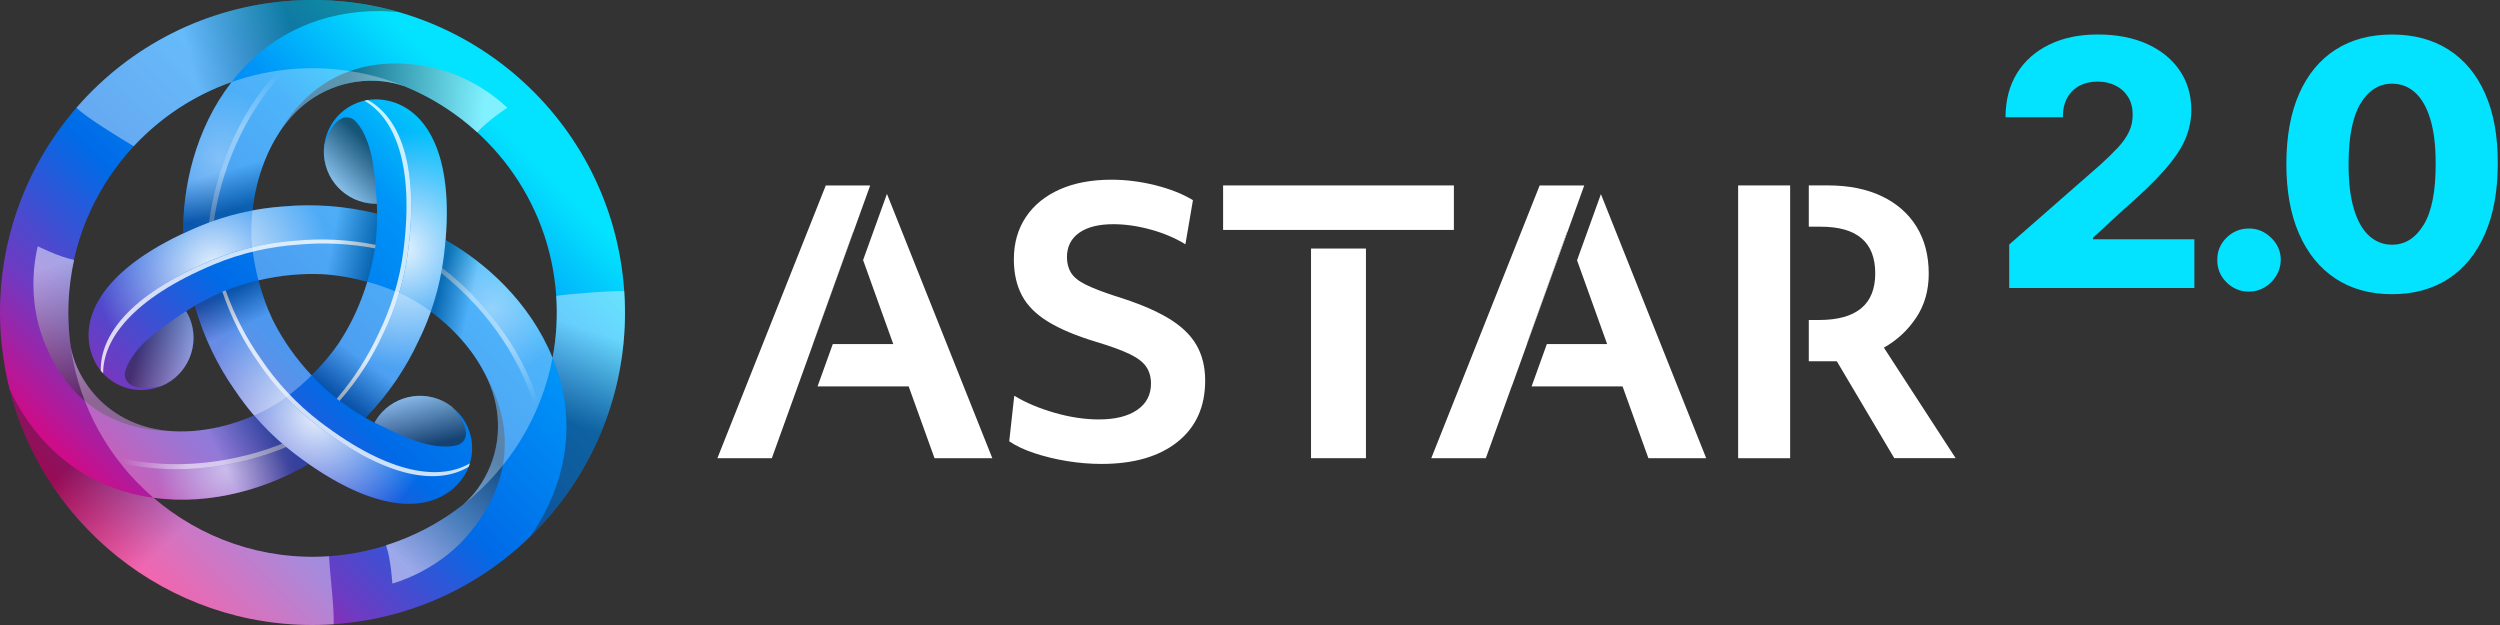 <svg width="472" height="118" viewBox="0 0 472 118" fill="none" xmlns="http://www.w3.org/2000/svg">
<rect x="0" y="0" width="472" height="118" fill="#333333" stroke="none"/>
<path d="M117.856 54.995C115.643 22.487 87.502 -2.074 54.994 0.139C38.799 1.242 24.58 8.78 14.658 20.086L14.631 20.064C14.566 20.156 14.502 20.247 14.437 20.339C4.579 31.699 -0.961 46.806 0.138 63.001C0.24 64.546 0.423 66.064 0.644 67.566C0.654 67.636 0.665 67.701 0.671 67.771C0.821 68.761 0.994 69.746 1.187 70.721C1.187 70.737 1.193 70.759 1.198 70.775C1.376 71.658 1.575 72.535 1.796 73.402C8.612 100.574 34.067 119.816 63 117.851C95.507 115.639 120.069 87.497 117.856 54.989V54.995ZM105.015 55.867C105.29 59.867 105.037 63.786 104.321 67.555C104.31 67.534 104.305 67.512 104.294 67.491C100.019 57.035 91.556 49.487 84.115 45.32C85.623 27.607 79.609 20.14 72.809 18.928C72.626 18.89 72.438 18.864 72.249 18.837C66.849 18.142 61.912 21.959 61.223 27.359C60.528 32.759 64.346 37.696 69.746 38.386C70.214 38.445 70.682 38.461 71.145 38.456C71.178 39.053 71.194 39.688 71.199 40.351C64.911 38.795 59.032 38.488 53.669 38.967C51.667 39.102 49.658 39.355 47.666 39.726C48.334 33.745 50.579 27.031 54.935 22.115C59.145 17.367 65.401 14.643 72.233 15.342C73.525 15.477 74.909 15.795 76.152 16.209C76.212 16.231 76.271 16.247 76.325 16.263C92.137 22.708 103.777 37.712 105.015 55.867ZM63.893 64.879C63.893 64.879 63.883 64.89 63.883 64.901C62.477 66.931 60.803 68.933 58.833 70.872C55.888 67.738 53.519 64.363 51.726 60.868C51.634 60.68 51.537 60.502 51.446 60.314C51.446 60.309 51.441 60.298 51.435 60.292C50.38 58.058 49.481 55.603 48.792 52.933C52.986 51.947 57.093 51.581 61.024 51.775C61.234 51.791 61.433 51.791 61.643 51.813C61.648 51.813 61.659 51.813 61.664 51.813C64.125 52.017 66.693 52.464 69.347 53.197C68.103 57.321 66.365 61.057 64.238 64.363C64.12 64.535 64.017 64.707 63.899 64.885L63.893 64.879ZM43.731 15.482C43.731 15.482 43.709 15.509 43.699 15.526C36.786 24.452 34.481 35.548 34.584 44.076C18.491 51.63 15.029 60.567 17.382 67.065C17.441 67.243 17.511 67.421 17.587 67.593C19.686 72.616 25.458 74.98 30.481 72.88C35.504 70.78 37.868 65.009 35.773 59.986C35.59 59.549 35.37 59.135 35.133 58.742C35.639 58.413 36.188 58.074 36.769 57.735C38.562 63.964 41.222 69.23 44.318 73.634C45.432 75.297 46.654 76.907 47.968 78.447C42.455 80.859 35.515 82.275 29.076 80.961C22.858 79.691 17.371 75.631 14.561 69.37C14.028 68.185 13.613 66.828 13.355 65.542C13.194 64.416 13.059 63.286 12.983 62.139C11.546 41.007 24.656 22.191 43.736 15.493L43.731 15.482ZM62.122 105.016C49.572 105.872 37.841 101.587 28.974 93.979C40.161 95.503 50.924 91.955 58.251 87.599C72.847 97.769 82.317 96.294 86.769 91.013C86.893 90.873 87.012 90.722 87.125 90.571C90.425 86.243 89.585 80.057 85.257 76.762C80.928 73.461 74.742 74.301 71.447 78.63C71.162 79.007 70.914 79.405 70.688 79.803C70.155 79.529 69.59 79.228 69.008 78.899C73.509 74.231 76.712 69.289 78.979 64.4C79.867 62.597 80.648 60.734 81.326 58.817C86.177 62.387 90.877 67.69 92.955 73.924C94.964 79.944 94.194 86.727 90.177 92.289C89.413 93.344 88.449 94.383 87.464 95.25C87.448 95.261 87.437 95.277 87.421 95.287C80.389 100.811 71.689 104.365 62.117 105.011L62.122 105.016Z" fill="url(#paint0_linear_3604_8518)"/>
<path style="mix-blend-mode:overlay" opacity="0.9" d="M72.815 18.928C72.632 18.89 72.443 18.863 72.255 18.837C71.302 18.713 70.359 18.74 69.455 18.885C75.097 21.954 79.216 30.509 77.052 47.387C76.336 52.976 74.672 58.295 72.271 63.173C70.327 67.367 67.678 71.604 64.125 75.68C65.832 76.961 67.501 78.032 69.024 78.899C73.525 74.231 76.729 69.289 78.995 64.4C81.396 59.523 83.055 54.203 83.776 48.615C86.35 28.522 80.029 20.22 72.82 18.933L72.815 18.928Z" fill="url(#paint1_radial_3604_8518)"/>
<g style="mix-blend-mode:overlay" opacity="0.8">
<path d="M77.046 47.387C79.21 30.514 75.097 21.959 69.45 18.885C69.229 18.917 69.013 18.966 68.798 19.014C74.322 22.191 78.3 30.735 76.163 47.382C75.447 52.97 73.784 58.29 71.382 63.167C69.503 67.227 66.957 71.319 63.581 75.265C63.759 75.405 63.942 75.54 64.119 75.669C67.678 71.599 70.322 67.361 72.265 63.162C74.666 58.284 76.325 52.965 77.046 47.377V47.387Z" fill="white"/>
</g>
<path style="mix-blend-mode:overlay" opacity="0.5" d="M55.596 85.661C55.063 85.257 54.557 84.832 54.045 84.412C45.717 87.885 34.168 90.065 22.706 87.406C24.585 89.796 26.679 92.009 28.978 93.985C40.166 95.508 50.928 91.96 58.256 87.605C57.383 86.996 56.501 86.356 55.591 85.667L55.596 85.661Z" fill="url(#paint2_radial_3604_8518)"/>
<path style="mix-blend-mode:overlay" opacity="0.6" d="M54.046 84.407C53.793 84.197 53.535 83.987 53.282 83.771C44.888 87.126 33.291 89.128 21.851 86.28C22.131 86.657 22.41 87.034 22.701 87.4C34.163 90.06 45.712 87.879 54.041 84.407H54.046Z" fill="url(#paint3_linear_3604_8518)"/>
<path style="mix-blend-mode:overlay" opacity="0.9" d="M17.387 67.065C17.446 67.243 17.516 67.421 17.591 67.593C17.963 68.481 18.453 69.284 19.029 69.994C18.867 63.571 24.219 55.732 39.913 49.164C45.113 46.989 50.546 45.772 55.973 45.406C60.581 44.992 65.572 45.164 70.875 46.208C71.128 44.087 71.225 42.111 71.214 40.356C64.921 38.795 59.036 38.488 53.674 38.972C48.247 39.333 42.809 40.555 37.614 42.73C18.926 50.548 14.899 60.174 17.387 67.06V67.065Z" fill="url(#paint4_radial_3604_8518)"/>
<g style="mix-blend-mode:overlay" opacity="0.8">
<path d="M39.914 49.169C24.22 55.732 18.868 63.577 19.03 70C19.17 70.172 19.321 70.339 19.471 70.5C19.461 64.126 24.871 56.411 40.355 49.934C45.556 47.759 50.989 46.542 56.416 46.176C60.868 45.778 65.686 45.928 70.796 46.887C70.828 46.66 70.85 46.44 70.876 46.219C65.573 45.175 60.583 45.002 55.974 45.417C50.547 45.778 45.109 47 39.914 49.175V49.169Z" fill="white"/>
</g>
<path style="mix-blend-mode:overlay" opacity="0.4" d="M83.786 48.609C83.7 49.272 83.593 49.923 83.48 50.58C90.651 56.055 98.312 64.966 101.742 76.223C102.878 73.402 103.739 70.484 104.299 67.501C100.024 57.051 91.571 49.509 84.131 45.336C84.039 46.391 83.926 47.479 83.781 48.609H83.786Z" fill="url(#paint5_radial_3604_8518)"/>
<path style="mix-blend-mode:overlay" opacity="0.5" d="M83.479 50.58C83.425 50.908 83.371 51.231 83.307 51.56C90.408 57.148 97.94 66.193 101.192 77.526C101.38 77.095 101.563 76.665 101.736 76.229C98.306 64.971 90.645 56.061 83.474 50.585L83.479 50.58Z" fill="url(#paint6_linear_3604_8518)"/>
<path style="mix-blend-mode:overlay" opacity="0.9" d="M86.786 90.997C86.91 90.857 87.028 90.706 87.141 90.555C87.723 89.791 88.175 88.962 88.504 88.106C83.023 91.46 73.558 90.744 60.023 80.433C55.544 77.02 51.764 72.918 48.738 68.401C46.079 64.616 43.731 60.206 41.982 55.092C40.017 55.932 38.256 56.836 36.743 57.724C38.536 63.953 41.217 69.203 44.313 73.607C47.339 78.124 51.113 82.226 55.597 85.64C71.711 97.915 82.059 96.591 86.781 90.991L86.786 90.997Z" fill="url(#paint7_radial_3604_8518)"/>
<g style="mix-blend-mode:overlay" opacity="0.8">
<path d="M60.022 80.439C73.557 90.749 83.022 91.465 88.503 88.111C88.584 87.901 88.648 87.691 88.713 87.481C83.2 90.679 73.81 89.85 60.464 79.674C55.984 76.261 52.205 72.158 49.179 67.641C46.606 63.986 44.334 59.732 42.605 54.833C42.395 54.919 42.191 55.005 41.986 55.097C43.736 60.212 46.078 64.621 48.743 68.406C51.769 72.923 55.543 77.025 60.028 80.439H60.022Z" fill="white"/>
</g>
<path style="mix-blend-mode:overlay" opacity="0.3" d="M37.604 42.719C38.218 42.461 38.842 42.23 39.462 42.004C40.619 33.056 44.501 21.965 52.539 13.367C49.529 13.797 46.568 14.508 43.704 15.509C36.791 24.436 34.487 35.532 34.589 44.06C35.547 43.608 36.549 43.161 37.599 42.725L37.604 42.719Z" fill="url(#paint8_radial_3604_8518)"/>
<path style="mix-blend-mode:overlay" opacity="0.4" d="M39.461 42.003C39.773 41.89 40.08 41.772 40.392 41.664C41.684 32.722 45.749 21.674 53.938 13.194C53.47 13.248 53.007 13.302 52.538 13.372C44.5 21.97 40.613 33.061 39.461 42.009V42.003Z" fill="url(#paint9_linear_3604_8518)"/>
<path style="mix-blend-mode:multiply" opacity="0.4" d="M54.994 0.138C38.799 1.242 24.58 8.78 14.658 20.086C14.582 20.172 14.507 20.258 14.432 20.344C16.364 22.261 22.674 26.04 25.237 27.612C30.26 22.207 36.575 17.991 43.731 15.482C44.231 14.836 44.748 14.201 45.297 13.582C51.963 6.061 61.061 2.087 71.619 2.087C72.793 2.087 75.189 2.276 75.237 2.276C68.836 0.44 62.02 -0.341 54.988 0.138H54.994Z" fill="url(#paint10_linear_3604_8518)"/>
<path style="mix-blend-mode:multiply" opacity="0.4" d="M62.127 105.016C49.578 105.872 37.846 101.587 28.979 93.979C28.155 93.866 27.326 93.731 26.497 93.565C16.65 91.551 8.66 85.661 3.384 76.519C2.797 75.502 2.27 74.463 1.796 73.413C8.612 100.585 34.067 119.827 63 117.862C63.129 114.885 62.251 107.972 62.127 105.022V105.016Z" fill="url(#paint11_linear_3604_8518)"/>
<path style="mix-blend-mode:multiply" opacity="0.4" d="M117.856 54.995C116.041 54.812 107.19 55.506 105.015 55.867C105.29 59.867 105.037 63.787 104.321 67.555C104.627 68.304 104.918 69.068 105.177 69.849C108.359 79.378 107.249 89.247 101.973 98.389C101.397 99.385 100.773 100.343 100.116 101.264C100.105 101.28 100.089 101.301 100.078 101.318C100.078 101.318 100.105 101.296 100.121 101.28C112.106 89.624 119.083 72.982 117.861 54.995H117.856Z" fill="url(#paint12_linear_3604_8518)"/>
<path style="mix-blend-mode:multiply" opacity="0.5" d="M72.228 15.343C73.52 15.477 74.904 15.795 76.148 16.209C76.207 16.231 76.266 16.247 76.32 16.263C81.408 18.336 86.065 21.302 90.081 24.969C90.092 24.974 90.097 24.98 90.108 24.99C92.046 22.778 95.772 20.344 95.772 20.344C95.772 20.344 90.065 14.508 81.332 12.694C75.222 11.423 61.439 10.196 52.744 24.99C52.744 24.99 52.776 24.958 52.83 24.91C53.471 23.935 54.155 22.993 54.93 22.121C59.14 17.372 65.396 14.648 72.228 15.348V15.343Z" fill="url(#paint13_linear_3604_8518)"/>
<path style="mix-blend-mode:multiply" opacity="0.5" d="M90.183 92.283C89.419 93.338 88.455 94.378 87.47 95.244C87.427 95.282 87.378 95.331 87.335 95.368C82.996 98.739 78.102 101.285 72.917 102.933C72.906 102.933 72.895 102.943 72.885 102.943C73.832 105.727 74.075 110.168 74.075 110.168C74.075 110.168 81.984 108.144 87.916 101.49C92.073 96.833 100.03 85.51 91.561 70.581C91.561 70.581 91.572 70.629 91.588 70.694C92.111 71.739 92.584 72.799 92.956 73.908C94.964 79.927 94.194 86.711 90.178 92.272L90.183 92.283Z" fill="url(#paint14_linear_3604_8518)"/>
<path style="mix-blend-mode:multiply" opacity="0.5" d="M14.577 69.38C14.044 68.196 13.63 66.839 13.371 65.552C13.361 65.493 13.344 65.434 13.334 65.375C12.585 59.932 12.828 54.419 13.99 49.105C13.99 49.094 13.99 49.083 13.99 49.072C11.105 48.502 7.137 46.488 7.137 46.488C7.137 46.488 4.935 54.349 7.729 62.817C9.689 68.745 15.514 81.295 32.672 81.429C32.672 81.429 32.629 81.413 32.559 81.397C31.396 81.327 30.233 81.209 29.092 80.972C22.874 79.701 17.388 75.642 14.577 69.38Z" fill="url(#paint15_linear_3604_8518)"/>
<path style="mix-blend-mode:multiply" opacity="0.6" d="M69.746 38.391C70.214 38.45 70.683 38.466 71.146 38.461C71.146 38.461 70.839 32.329 70.085 29.184C69.331 26.04 68.222 23.957 67 22.778C66.128 21.932 63.366 20.883 61.223 27.365C60.529 32.765 64.346 37.702 69.746 38.391Z" fill="url(#paint16_linear_3604_8518)"/>
<path style="mix-blend-mode:multiply" opacity="0.5" d="M35.773 59.991C35.59 59.555 35.37 59.14 35.133 58.747C35.133 58.747 29.98 62.08 27.633 64.303C25.285 66.527 24.036 68.53 23.627 70.177C23.331 71.356 23.799 74.269 30.486 72.885C35.509 70.786 37.873 65.014 35.779 59.991H35.773Z" fill="url(#paint17_linear_3604_8518)"/>
<path style="mix-blend-mode:multiply" opacity="0.6" d="M71.468 78.608C71.183 78.985 70.935 79.384 70.709 79.782C70.709 79.782 76.174 82.582 79.269 83.502C82.37 84.423 84.729 84.504 86.36 84.035C87.528 83.701 89.816 81.839 85.278 76.74C80.949 73.44 74.763 74.28 71.468 78.608Z" fill="url(#paint18_linear_3604_8518)"/>
<path style="mix-blend-mode:multiply" opacity="0.3" d="M69.346 53.191C68.103 57.315 66.364 61.052 64.237 64.357C64.118 64.53 64.016 64.702 63.898 64.88C63.898 64.885 63.887 64.89 63.887 64.901C62.482 66.931 60.807 68.934 58.837 70.872C60.188 72.309 61.647 73.698 63.252 75.017C65.265 76.606 67.241 77.887 69.029 78.899C73.529 74.231 76.733 69.289 78.999 64.4C79.888 62.597 80.668 60.734 81.347 58.817C79.269 57.288 77.169 56.072 75.231 55.248C73.228 54.392 71.268 53.724 69.352 53.197L69.346 53.191Z" fill="url(#paint19_linear_3604_8518)"/>
<path style="mix-blend-mode:multiply" opacity="0.3" d="M28.979 93.979C40.167 95.503 50.929 91.955 58.256 87.6C57.384 86.991 56.501 86.35 55.591 85.661C52.76 83.508 50.213 81.074 47.962 78.442C42.449 80.853 35.51 82.269 29.07 80.956C22.852 79.685 17.366 75.626 14.556 69.364C14.023 68.18 13.608 66.823 13.35 65.536C14.976 76.939 20.731 86.905 28.979 93.985V93.979Z" fill="url(#paint20_linear_3604_8518)"/>
<path style="mix-blend-mode:multiply" opacity="0.3" d="M58.833 70.866C55.888 67.733 53.519 64.357 51.726 60.863C51.634 60.675 51.538 60.497 51.446 60.309C51.446 60.303 51.441 60.292 51.435 60.287C50.38 58.053 49.481 55.598 48.792 52.927C46.875 53.38 44.948 53.945 43.004 54.672C40.624 55.619 38.535 56.685 36.77 57.724C38.562 63.953 41.222 69.219 44.318 73.623C45.432 75.286 46.654 76.896 47.968 78.436C50.331 77.402 52.442 76.186 54.127 74.92C55.866 73.612 57.422 72.255 58.838 70.866H58.833Z" fill="url(#paint21_linear_3604_8518)"/>
<path style="mix-blend-mode:multiply" opacity="0.3" d="M43.698 15.525C36.785 24.452 34.481 35.548 34.583 44.071C35.547 43.618 36.548 43.172 37.604 42.73C40.882 41.357 44.253 40.372 47.661 39.731C48.328 33.75 50.573 27.036 54.929 22.121C59.139 17.372 65.395 14.648 72.227 15.348C73.519 15.482 74.903 15.8 76.147 16.215C76.206 16.236 76.265 16.252 76.319 16.268C70.031 13.706 63.08 12.494 55.86 12.984C51.618 13.275 47.558 14.142 43.725 15.482C43.714 15.499 43.704 15.509 43.693 15.525H43.698Z" fill="url(#paint22_linear_3604_8518)"/>
<path style="mix-blend-mode:multiply" opacity="0.3" d="M104.298 67.491C100.023 57.035 91.56 49.487 84.119 45.32C84.028 46.381 83.915 47.474 83.769 48.609C83.317 52.136 82.488 55.549 81.336 58.817C86.187 62.387 90.887 67.69 92.965 73.924C94.973 79.944 94.203 86.727 90.187 92.289C89.422 93.344 88.459 94.383 87.474 95.25C87.457 95.261 87.447 95.277 87.43 95.288C96.093 88.482 102.22 78.668 104.32 67.555C104.309 67.534 104.304 67.512 104.293 67.491H104.298Z" fill="url(#paint23_linear_3604_8518)"/>
<path style="mix-blend-mode:multiply" opacity="0.3" d="M47.63 46.827C47.894 48.986 48.286 51.011 48.787 52.933C52.981 51.947 57.089 51.581 61.019 51.775C61.229 51.791 61.428 51.791 61.639 51.813C61.644 51.813 61.655 51.813 61.66 51.813C64.12 52.017 66.689 52.464 69.343 53.197C69.913 51.312 70.382 49.352 70.726 47.307C71.098 44.765 71.216 42.413 71.2 40.356C64.912 38.8 59.033 38.493 53.67 38.972C51.668 39.107 49.659 39.36 47.667 39.731C47.382 42.3 47.377 44.733 47.63 46.827Z" fill="url(#paint24_linear_3604_8518)"/>
<path d="M295.836 43.818L288.25 64.96H288.304L295.884 43.942L295.836 43.818Z" fill="white"/>
<path d="M161.057 43.818L153.471 64.96H153.492L161.083 43.898L161.057 43.818Z" fill="white"/>
<path d="M162.951 49.099L168.647 64.96H157.233L154.353 72.955H171.559L176.437 86.507H187.35L167.457 36.609L162.951 49.099Z" fill="white"/>
<path d="M153.47 64.96L161.056 43.818L161.083 43.898L164.292 35.01H155.909L135.445 86.506H145.723L153.492 64.96H153.47Z" fill="white"/>
<path d="M220.419 59.98C217.932 58.516 214.637 57.148 210.523 55.883C208.176 55.119 206.335 54.403 205 53.746C203.664 53.094 202.738 52.346 202.222 51.511C201.699 50.677 201.441 49.692 201.441 48.561C201.441 46.574 202.211 45.04 203.745 43.953C205.28 42.87 207.428 42.327 210.184 42.327C212.446 42.327 214.804 42.666 217.264 43.344C219.724 44.023 221.905 44.949 223.805 46.122L225.227 37.788C223.283 36.614 220.925 35.678 218.147 34.978C215.369 34.278 212.602 33.928 209.845 33.928C206.093 33.928 202.841 34.536 200.09 35.758C197.333 36.98 195.201 38.719 193.688 40.975C192.175 43.236 191.416 45.901 191.416 48.97C191.416 51.592 191.928 53.859 192.94 55.781C193.957 57.703 195.616 59.361 197.92 60.761C200.224 62.161 203.25 63.426 207.002 64.556C209.711 65.37 211.816 66.139 213.307 66.861C214.798 67.582 215.837 68.385 216.424 69.267C217.011 70.15 217.307 71.2 217.307 72.417C217.307 74.544 216.435 76.202 214.696 77.397C212.957 78.592 210.55 79.19 207.482 79.19C204.817 79.19 202.028 78.775 199.115 77.935C196.202 77.101 193.661 76.029 191.492 74.716L190.544 83.319C191.809 84.181 193.392 84.924 195.287 85.554C197.182 86.183 199.228 86.684 201.419 87.045C203.611 87.406 205.791 87.589 207.955 87.589C214.055 87.589 218.842 86.2 222.32 83.422C225.797 80.644 227.536 76.794 227.536 71.868C227.536 69.246 226.971 66.979 225.841 65.057C224.71 63.135 222.906 61.445 220.419 59.975V59.98Z" fill="white"/>
<path d="M274.493 35.01H230.922V43.409H274.493V35.01Z" fill="white"/>
<path d="M257.89 46.924H247.521V86.506H257.89V46.924Z" fill="white"/>
<path d="M288.25 64.96L295.836 43.818L295.884 43.942L299.104 35.01H290.689L270.225 86.506H280.524L285.402 72.955H285.423L288.304 64.96H288.25Z" fill="white"/>
<path d="M297.747 49.142L303.427 64.96H292.045L289.165 72.955H306.34L311.217 86.506H322.13L302.253 36.652L297.747 49.142Z" fill="white"/>
<path d="M355.671 65.639C358.159 64.239 360.188 62.355 361.771 59.98C363.354 57.611 364.146 54.844 364.146 51.678C364.146 48.243 363.376 45.288 361.841 42.8C360.307 40.318 358.116 38.396 355.268 37.04C352.419 35.683 349.033 35.005 345.103 35.005H341.501V42.8H343.746C350.61 42.8 354.045 45.735 354.045 51.608C354.045 57.482 350.497 60.416 343.407 60.416H341.501V68.207H346.793L357.636 86.501H369.222L355.671 65.628V65.639Z" fill="white"/>
<path d="M337.98 35.01H328.16V86.512H337.98V35.01Z" fill="white"/>
<path d="M395.162 44.889L400.81 39.678C404.239 36.695 406.888 34.138 408.751 32C410.619 29.863 411.911 27.914 412.638 26.142C413.36 24.377 413.72 22.589 413.72 20.791C413.72 17.964 412.994 15.477 411.54 13.329C410.086 11.186 408.04 9.512 405.397 8.311C402.753 7.111 399.642 6.513 396.056 6.513C392.47 6.513 389.536 7.148 386.914 8.413C384.292 9.684 382.263 11.482 380.814 13.819C379.371 16.155 378.645 18.928 378.645 22.142H389.461C389.461 20.716 389.735 19.499 390.279 18.497C390.823 17.496 391.587 16.732 392.573 16.204C393.558 15.676 394.699 15.407 396.007 15.407C397.316 15.407 398.446 15.66 399.442 16.166C400.444 16.672 401.224 17.394 401.795 18.325C402.366 19.256 402.651 20.371 402.651 21.679C402.651 22.848 402.414 23.93 401.935 24.92C401.456 25.911 400.767 26.896 399.857 27.871C398.952 28.845 397.849 29.917 396.562 31.085L379.339 46.165V54.376H414.296V45.175H395.157V44.873L395.162 44.889ZM424.617 43.139C422.959 43.139 421.538 43.721 420.364 44.878C419.19 46.041 418.609 47.436 418.625 49.062C418.609 50.72 419.19 52.136 420.364 53.304C421.543 54.472 422.959 55.059 424.617 55.059C425.678 55.059 426.658 54.79 427.557 54.252C428.456 53.713 429.188 52.992 429.748 52.082C430.308 51.178 430.599 50.165 430.615 49.062C430.599 47.43 429.99 46.036 428.784 44.878C427.578 43.715 426.189 43.139 424.623 43.139H424.617ZM469.185 17.657C467.57 14.029 465.271 11.267 462.277 9.366C459.289 7.466 455.731 6.518 451.612 6.518C447.493 6.518 443.945 7.466 440.968 9.366C437.996 11.267 435.703 14.023 434.098 17.647C432.494 21.265 431.681 25.669 431.665 30.848C431.649 36.027 432.451 40.458 434.061 44.141C435.676 47.823 437.975 50.645 440.952 52.604C443.935 54.564 447.488 55.544 451.607 55.544C455.725 55.544 459.295 54.569 462.272 52.626C465.249 50.682 467.543 47.866 469.158 44.173C470.773 40.485 471.581 36.043 471.581 30.843C471.597 25.68 470.795 21.281 469.185 17.652V17.657ZM457.588 42.434C456.064 44.948 454.078 46.203 451.617 46.203C449.986 46.203 448.549 45.648 447.305 44.534C446.061 43.419 445.098 41.723 444.414 39.451C443.73 37.174 443.396 34.31 443.412 30.853C443.429 25.75 444.188 21.965 445.695 19.499C447.203 17.033 449.179 15.8 451.623 15.8C453.27 15.8 454.702 16.344 455.935 17.437C457.168 18.53 458.127 20.183 458.816 22.406C459.51 24.63 459.855 27.445 459.855 30.859C459.871 36.07 459.117 39.931 457.594 42.445L457.588 42.434Z" fill="#03E2FE"/>
<defs>
<linearGradient id="paint0_linear_3604_8518" x1="18.733" y1="99.261" x2="93.968" y2="24.032" gradientUnits="userSpaceOnUse">
<stop stop-color="#E6007A"/>
<stop offset="0.21" stop-color="#703AC2"/>
<stop offset="0.46" stop-color="#006BE7"/>
<stop offset="0.77" stop-color="#0094F8"/>
<stop offset="1" stop-color="#03E2FE"/>
</linearGradient>
<radialGradient id="paint1_radial_3604_8518" cx="0" cy="0" r="1" gradientUnits="userSpaceOnUse" gradientTransform="translate(75.813 47.053) scale(22.435 22.435)">
<stop stop-color="white"/>
<stop offset="1" stop-color="white" stop-opacity="0"/>
</radialGradient>
<radialGradient id="paint2_radial_3604_8518" cx="0" cy="0" r="1" gradientUnits="userSpaceOnUse" gradientTransform="translate(42.653 88.671) scale(13.05)">
<stop stop-color="white"/>
<stop offset="1" stop-color="white" stop-opacity="0"/>
</radialGradient>
<linearGradient id="paint3_linear_3604_8518" x1="23.067" y1="86.463" x2="35.649" y2="86.286" gradientUnits="userSpaceOnUse">
<stop stop-color="white" stop-opacity="0"/>
<stop offset="1" stop-color="white"/>
</linearGradient>
<radialGradient id="paint4_radial_3604_8518" cx="0" cy="0" r="1" gradientUnits="userSpaceOnUse" gradientTransform="translate(40.244 50.406) rotate(-120) scale(22.435)">
<stop stop-color="white"/>
<stop offset="1" stop-color="white" stop-opacity="0"/>
</radialGradient>
<radialGradient id="paint5_radial_3604_8518" cx="0" cy="0" r="1" gradientUnits="userSpaceOnUse" gradientTransform="translate(92.862 58.317) rotate(-120) scale(13.05)">
<stop stop-color="white"/>
<stop offset="1" stop-color="white" stop-opacity="0"/>
</radialGradient>
<linearGradient id="paint6_linear_3604_8518" x1="100.743" y1="76.383" x2="94.302" y2="65.573" gradientUnits="userSpaceOnUse">
<stop stop-color="white" stop-opacity="0"/>
<stop offset="1" stop-color="white"/>
</linearGradient>
<radialGradient id="paint7_radial_3604_8518" cx="0" cy="0" r="1" gradientUnits="userSpaceOnUse" gradientTransform="translate(59.87 78.497) rotate(120) scale(22.435)">
<stop stop-color="white"/>
<stop offset="1" stop-color="white" stop-opacity="0"/>
</radialGradient>
<radialGradient id="paint8_radial_3604_8518" cx="0" cy="0" r="1" gradientUnits="userSpaceOnUse" gradientTransform="translate(41.469 30.007) rotate(120) scale(13.05)">
<stop stop-color="white"/>
<stop offset="1" stop-color="white" stop-opacity="0"/>
</radialGradient>
<linearGradient id="paint9_linear_3604_8518" x1="53.173" y1="14.148" x2="47.036" y2="25.134" gradientUnits="userSpaceOnUse">
<stop stop-color="white" stop-opacity="0"/>
<stop offset="1" stop-color="white"/>
</linearGradient>
<linearGradient id="paint10_linear_3604_8518" x1="55.904" y1="8.57" x2="36.683" y2="14.158" gradientUnits="userSpaceOnUse">
<stop stop-color="#231F20"/>
<stop offset="1" stop-color="white"/>
</linearGradient>
<linearGradient id="paint11_linear_3604_8518" x1="19.584" y1="81.871" x2="35.66" y2="98.647" gradientUnits="userSpaceOnUse">
<stop stop-color="#231F20"/>
<stop offset="1" stop-color="white"/>
</linearGradient>
<linearGradient id="paint12_linear_3604_8518" x1="105.86" y1="79.346" x2="111.449" y2="62.338" gradientUnits="userSpaceOnUse">
<stop stop-color="#231F20"/>
<stop offset="1" stop-color="white"/>
</linearGradient>
<linearGradient id="paint13_linear_3604_8518" x1="64.664" y1="18.293" x2="90.431" y2="24.194" gradientUnits="userSpaceOnUse">
<stop stop-color="#231F20"/>
<stop offset="1" stop-color="white"/>
</linearGradient>
<linearGradient id="paint14_linear_3604_8518" x1="91.414" y1="84.256" x2="73.42" y2="103.621" gradientUnits="userSpaceOnUse">
<stop stop-color="#231F20"/>
<stop offset="1" stop-color="white"/>
</linearGradient>
<linearGradient id="paint15_linear_3604_8518" x1="20.916" y1="74.456" x2="13.143" y2="49.19" gradientUnits="userSpaceOnUse">
<stop stop-color="#231F20"/>
<stop offset="1" stop-color="white"/>
</linearGradient>
<linearGradient id="paint16_linear_3604_8518" x1="70.295" y1="27.795" x2="62.144" y2="35.952" gradientUnits="userSpaceOnUse">
<stop stop-color="#231F20"/>
<stop offset="1" stop-color="white"/>
</linearGradient>
<linearGradient id="paint17_linear_3604_8518" x1="26.326" y1="64.815" x2="37.461" y2="67.798" gradientUnits="userSpaceOnUse">
<stop stop-color="#231F20"/>
<stop offset="1" stop-color="white"/>
</linearGradient>
<linearGradient id="paint18_linear_3604_8518" x1="80.368" y1="84.382" x2="77.38" y2="73.245" gradientUnits="userSpaceOnUse">
<stop stop-color="#231F20"/>
<stop offset="1" stop-color="white"/>
</linearGradient>
<linearGradient id="paint19_linear_3604_8518" x1="63.408" y1="74.474" x2="68.302" y2="67.722" gradientUnits="userSpaceOnUse">
<stop stop-color="#231F20"/>
<stop offset="1" stop-color="white"/>
</linearGradient>
<linearGradient id="paint20_linear_3604_8518" x1="46.563" y1="71.55" x2="36.78" y2="76.213" gradientUnits="userSpaceOnUse">
<stop stop-color="#231F20"/>
<stop offset="1" stop-color="white"/>
</linearGradient>
<linearGradient id="paint21_linear_3604_8518" x1="43.015" y1="55.264" x2="46.041" y2="61.552" gradientUnits="userSpaceOnUse">
<stop stop-color="#231F20"/>
<stop offset="1" stop-color="white"/>
</linearGradient>
<linearGradient id="paint22_linear_3604_8518" x1="57.099" y1="35.839" x2="55.004" y2="28.614" gradientUnits="userSpaceOnUse">
<stop stop-color="#231F20"/>
<stop offset="1" stop-color="white"/>
</linearGradient>
<linearGradient id="paint23_linear_3604_8518" x1="79.699" y1="68.901" x2="85.756" y2="70.301" gradientUnits="userSpaceOnUse">
<stop stop-color="#231F20"/>
<stop offset="1" stop-color="white"/>
</linearGradient>
<linearGradient id="paint24_linear_3604_8518" x1="70.193" y1="48.443" x2="62.505" y2="47.043" gradientUnits="userSpaceOnUse">
<stop stop-color="#231F20"/>
<stop offset="1" stop-color="white"/>
</linearGradient>
</defs>
</svg>

